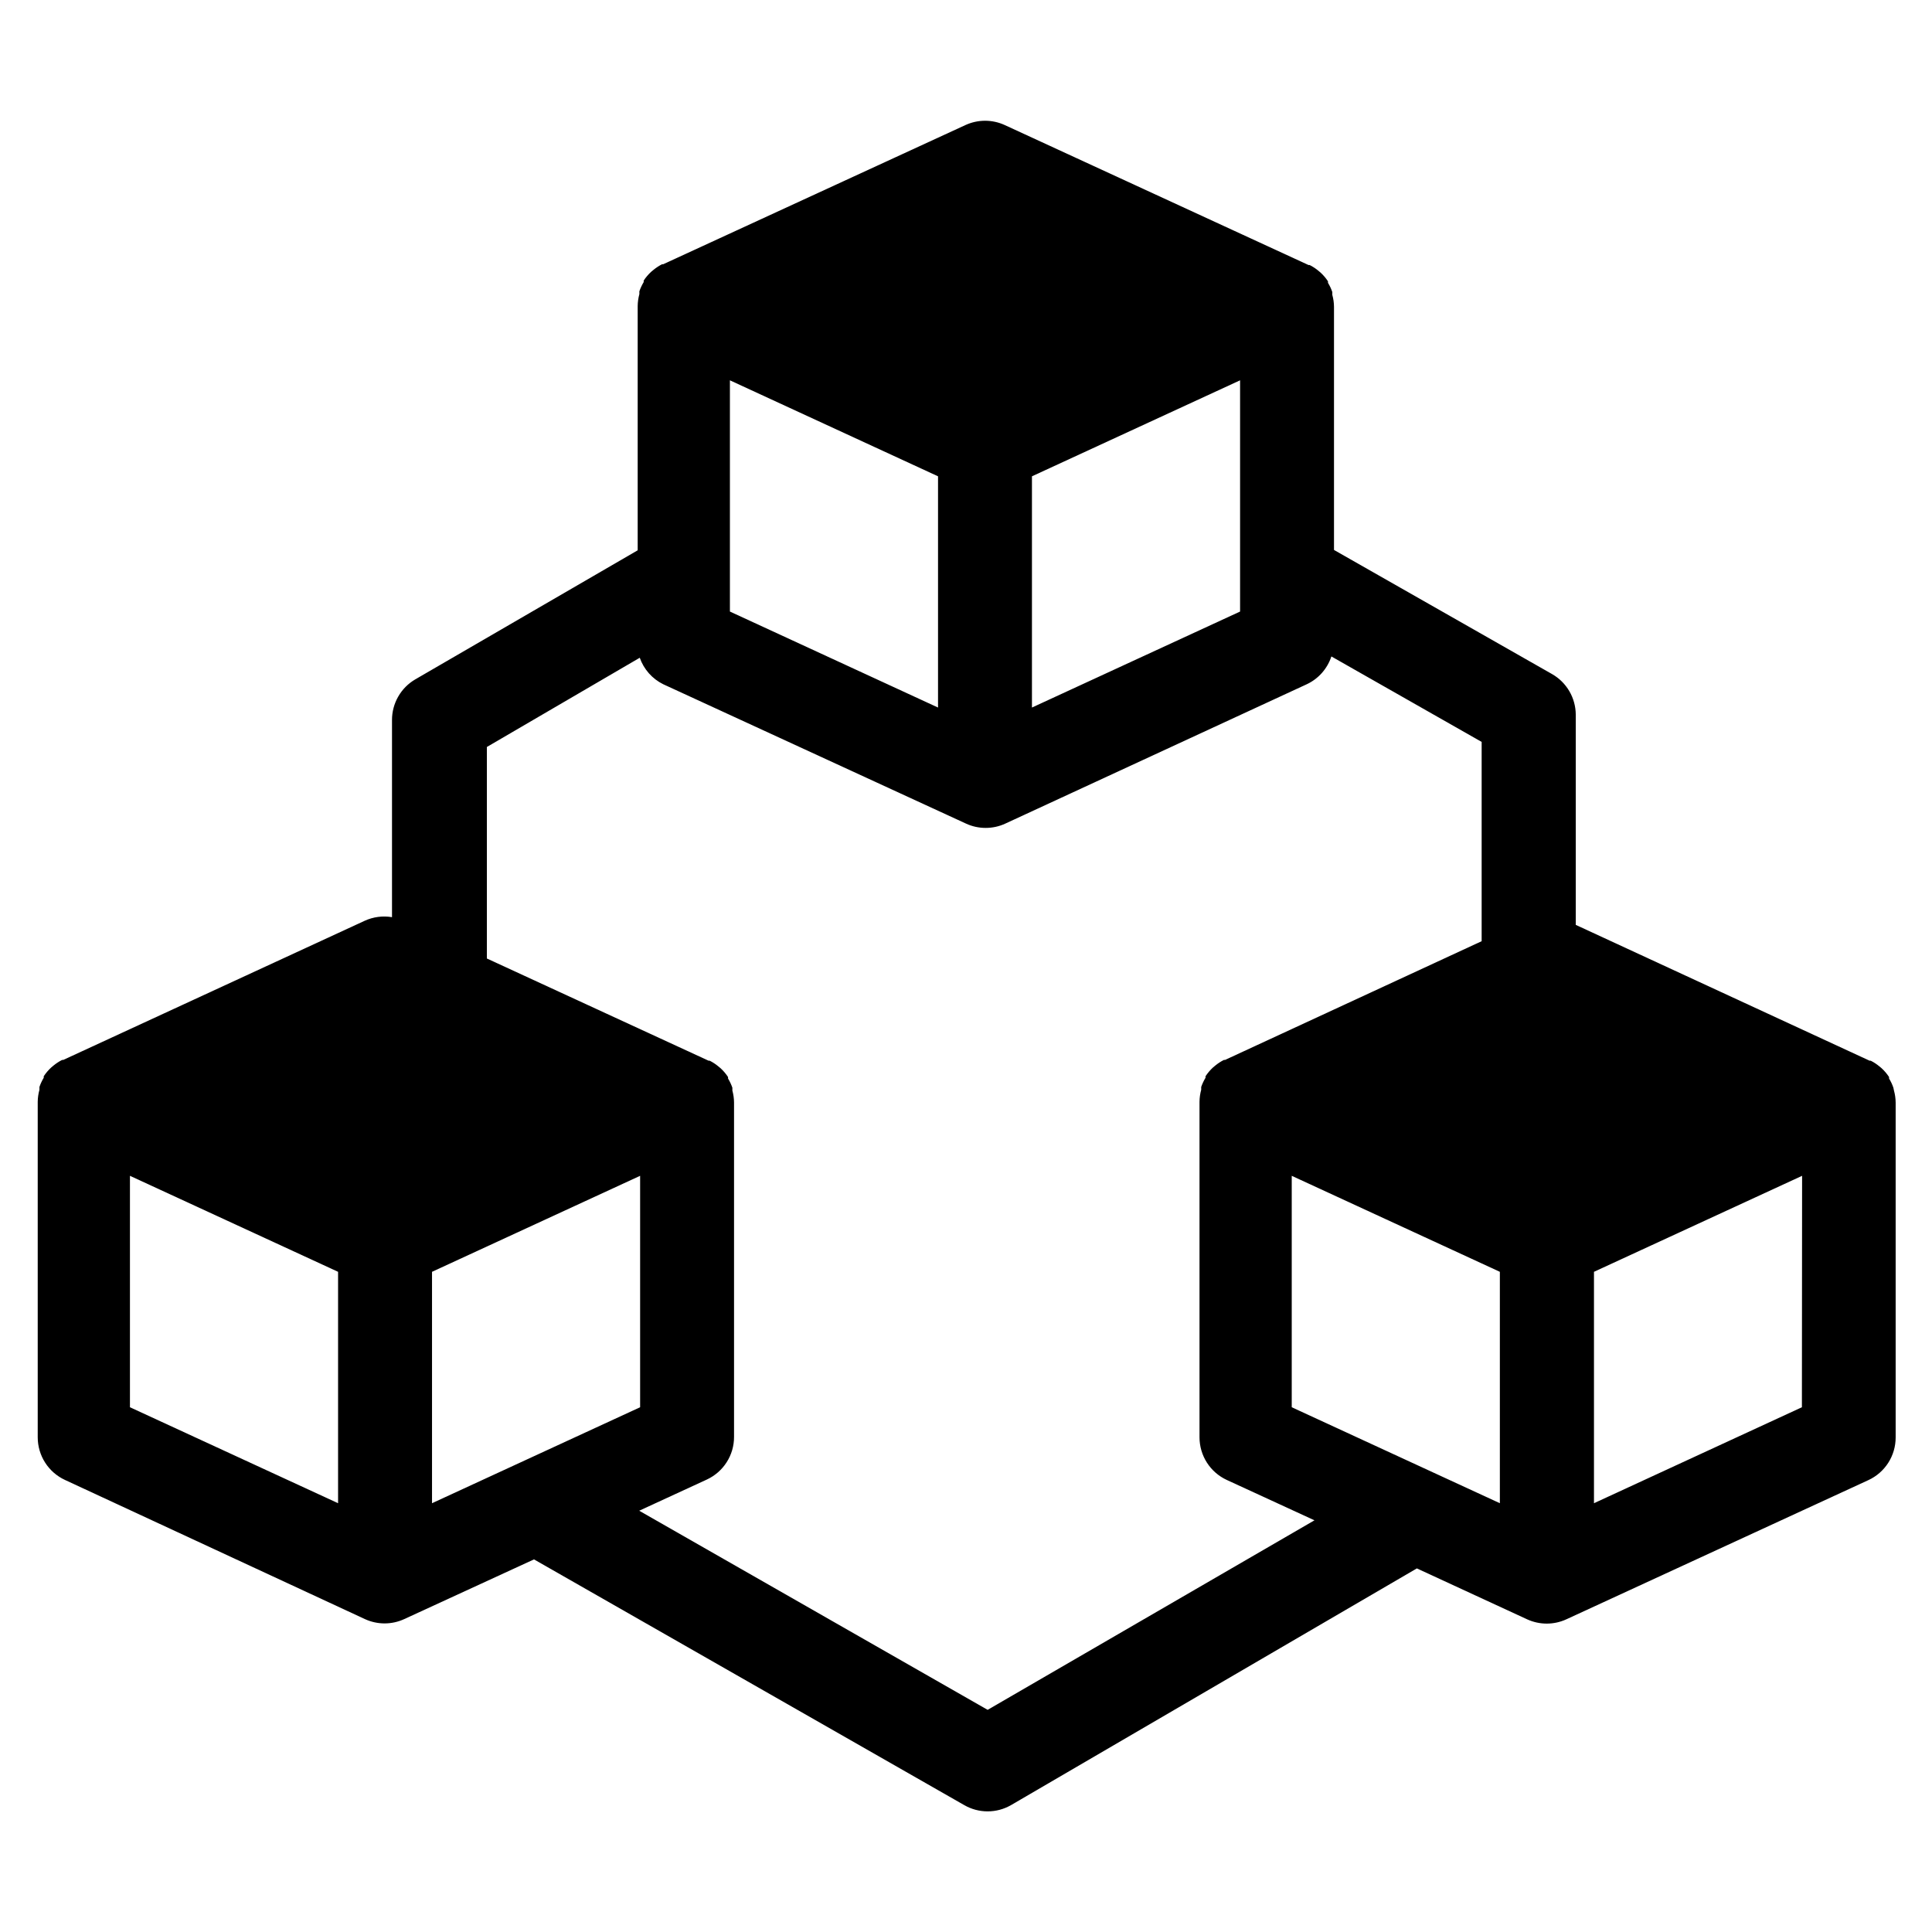 <?xml version="1.0" encoding="UTF-8"?>
<svg preserveAspectRatio="xMidYMid slice" xmlns="http://www.w3.org/2000/svg" width="320px" height="320px" viewBox="0 0 80 80" fill="none">
  <path d="M78.401 45.04C78.356 44.907 78.296 44.779 78.222 44.659V44.597C78.134 44.463 78.03 44.34 77.911 44.231L77.818 44.154C77.708 44.063 77.588 43.984 77.46 43.92H77.413L65.249 38.297V29.593C65.247 29.252 65.156 28.917 64.984 28.622C64.812 28.327 64.565 28.082 64.269 27.913L55.238 22.772V12.707C55.237 12.539 55.213 12.371 55.168 12.209V12.093C55.123 11.96 55.063 11.832 54.989 11.711V11.649C54.901 11.515 54.797 11.392 54.678 11.284L54.585 11.206C54.475 11.115 54.355 11.037 54.227 10.973H54.181L41.604 5.178C41.349 5.061 41.071 5 40.791 5C40.51 5 40.233 5.061 39.978 5.178L27.463 10.941H27.416C27.289 11.006 27.169 11.084 27.059 11.175L26.965 11.253C26.847 11.361 26.742 11.484 26.654 11.618V11.68C26.581 11.801 26.521 11.928 26.475 12.062V12.178C26.43 12.34 26.407 12.508 26.405 12.676V22.787L17.196 28.131C16.901 28.303 16.657 28.549 16.488 28.846C16.319 29.142 16.23 29.477 16.232 29.819V37.978C15.85 37.913 15.457 37.965 15.104 38.126L2.62 43.889H2.574C2.446 43.953 2.326 44.032 2.216 44.122L2.123 44.2C2.004 44.309 1.9 44.431 1.811 44.566V44.628C1.738 44.748 1.678 44.876 1.633 45.009V45.126C1.588 45.288 1.564 45.455 1.562 45.624V59.515C1.562 59.886 1.668 60.25 1.868 60.563C2.068 60.876 2.353 61.125 2.69 61.281L15.112 67.044C15.367 67.161 15.644 67.222 15.925 67.222C16.205 67.222 16.482 67.161 16.737 67.044L22.112 64.571L39.924 74.744C40.219 74.915 40.554 75.005 40.896 75.005C41.237 75.005 41.572 74.915 41.868 74.744L58.669 64.944L63.234 67.052C63.489 67.169 63.766 67.23 64.047 67.23C64.328 67.23 64.605 67.169 64.86 67.052L77.367 61.288C77.704 61.133 77.989 60.883 78.189 60.571C78.389 60.258 78.495 59.894 78.495 59.523V45.655C78.493 45.486 78.47 45.319 78.425 45.157L78.401 45.04ZM13.999 62.245L5.381 58.271V48.688L13.999 52.663V62.245ZM42.731 19.723L51.349 15.748V25.323L42.731 29.298V19.723ZM30.224 15.748L38.842 19.723V29.298L30.224 25.323V15.748ZM17.889 62.245V52.663L26.506 48.688V58.271L17.889 62.245ZM40.896 70.801L26.468 62.556L29.268 61.265C29.605 61.109 29.89 60.86 30.09 60.547C30.29 60.234 30.396 59.871 30.395 59.499V45.655C30.394 45.486 30.37 45.319 30.326 45.157V45.04C30.28 44.907 30.22 44.779 30.147 44.659V44.597C30.058 44.463 29.954 44.34 29.835 44.231L29.742 44.154C29.632 44.063 29.512 43.984 29.384 43.92H29.338L20.16 39.689V30.931L26.491 27.236C26.659 27.715 27.008 28.109 27.463 28.333L40.001 34.104C40.256 34.222 40.533 34.282 40.814 34.282C41.095 34.282 41.372 34.222 41.627 34.104L54.111 28.333C54.35 28.221 54.564 28.061 54.739 27.863C54.914 27.665 55.047 27.433 55.13 27.182L61.352 30.721V38.973L50.727 43.889H50.681C50.553 43.953 50.433 44.032 50.323 44.122L50.229 44.2C50.111 44.309 50.007 44.431 49.918 44.566V44.628C49.845 44.748 49.785 44.876 49.739 45.009V45.126C49.694 45.288 49.671 45.455 49.669 45.624V59.515C49.669 59.886 49.775 60.25 49.975 60.563C50.175 60.876 50.46 61.125 50.797 61.281L54.429 62.953L40.896 70.801ZM62.106 62.245L53.488 58.271V48.688L62.106 52.663V62.245ZM74.613 58.271L66.003 62.245V52.663L74.621 48.688L74.613 58.271Z" fill="black"></path>
</svg>
